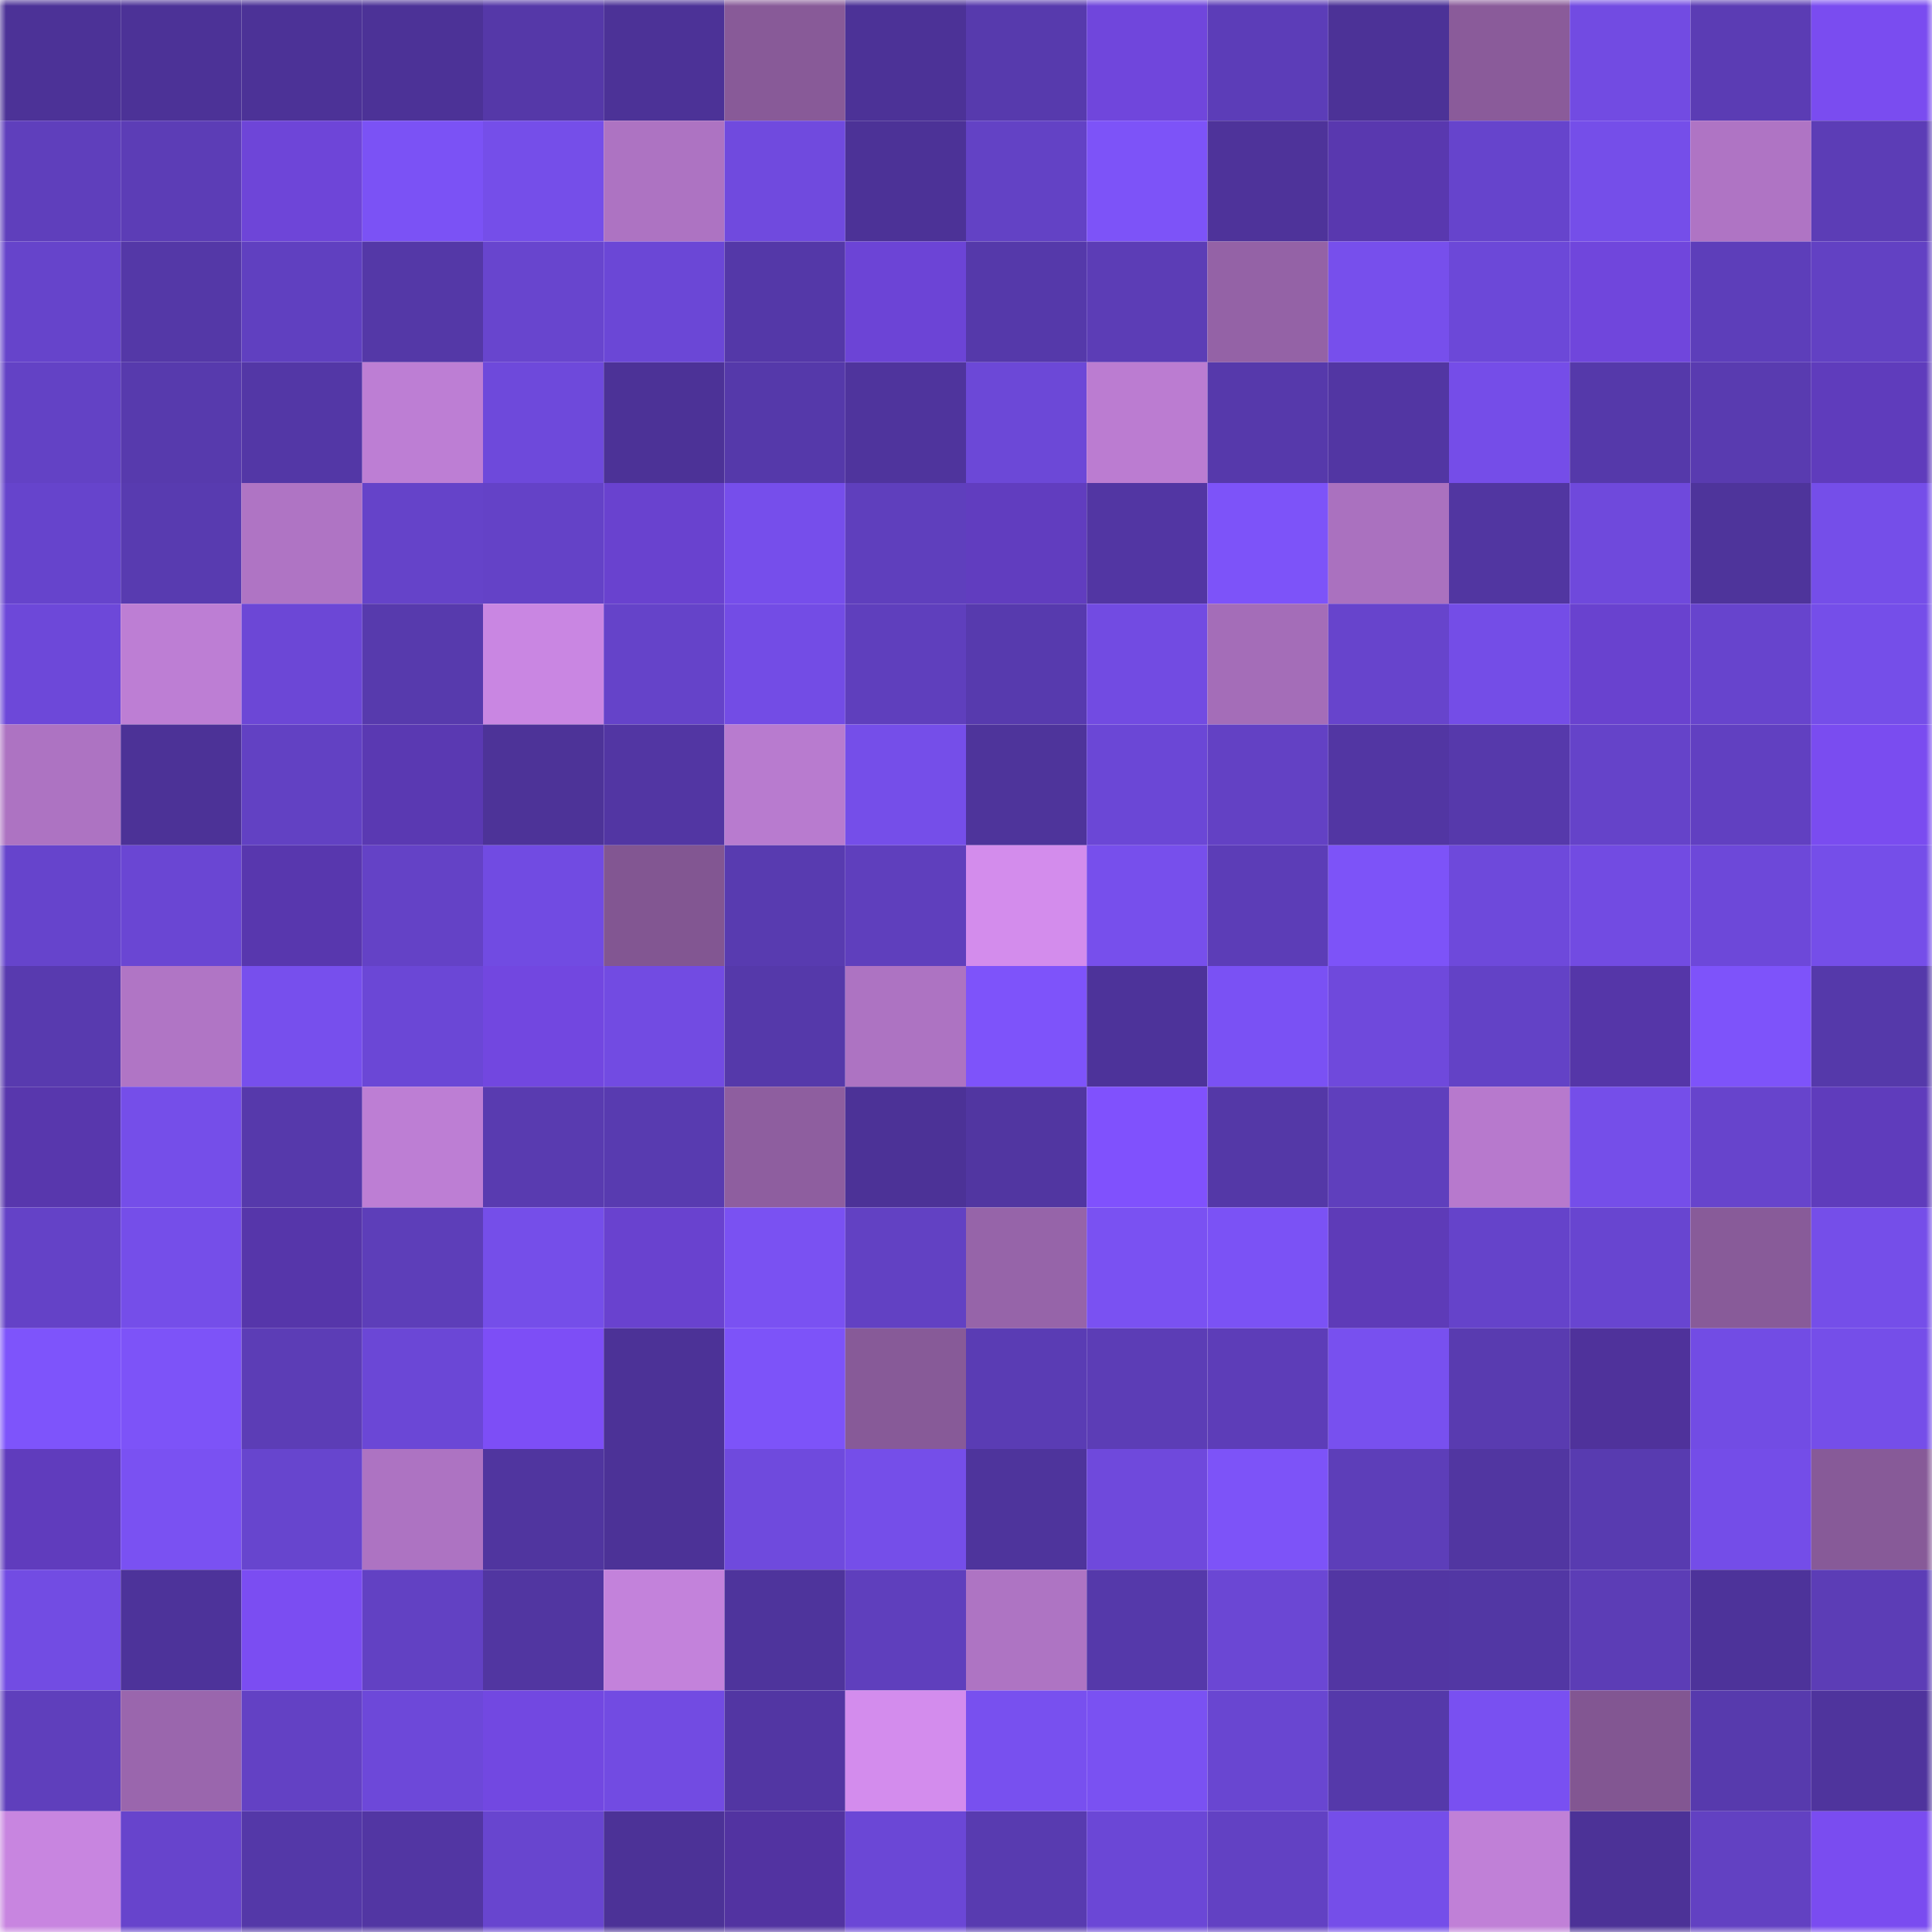<svg viewBox="0 0 160 160" fill="none" role="img" xmlns="http://www.w3.org/2000/svg" width="240" height="240" name="farcaster%2Cjrrry"><mask id="712788168" mask-type="alpha" maskUnits="userSpaceOnUse" x="0" y="0" width="160" height="160"><rect width="160" height="160" fill="#FFFFFF"></rect></mask><g mask="url(#712788168)"><rect x="0" y="0" width="10" height="10" fill="#4c3297"></rect><rect x="10" y="0" width="10" height="10" fill="#4c3297"></rect><rect x="20" y="0" width="10" height="10" fill="#4c3297"></rect><rect x="30" y="0" width="10" height="10" fill="#4c3297"></rect><rect x="40" y="0" width="10" height="10" fill="#5538a8"></rect><rect x="50" y="0" width="10" height="10" fill="#4c3297"></rect><rect x="60" y="0" width="10" height="10" fill="#885a98"></rect><rect x="70" y="0" width="10" height="10" fill="#4c3297"></rect><rect x="80" y="0" width="10" height="10" fill="#573aad"></rect><rect x="90" y="0" width="10" height="10" fill="#7046dc"></rect><rect x="100" y="0" width="10" height="10" fill="#5c3db8"></rect><rect x="110" y="0" width="10" height="10" fill="#4c3297"></rect><rect x="120" y="0" width="10" height="10" fill="#8a5b9a"></rect><rect x="130" y="0" width="10" height="10" fill="#724be2"></rect><rect x="140" y="0" width="10" height="10" fill="#5b3cb4"></rect><rect x="150" y="0" width="10" height="10" fill="#7a4cf0"></rect><rect x="0" y="10" width="10" height="10" fill="#5f3fbc"></rect><rect x="10" y="10" width="10" height="10" fill="#5c3db6"></rect><rect x="20" y="10" width="10" height="10" fill="#6e45d8"></rect><rect x="30" y="10" width="10" height="10" fill="#7b52f5"></rect><rect x="40" y="10" width="10" height="10" fill="#754ee9"></rect><rect x="50" y="10" width="10" height="10" fill="#ad73c2"></rect><rect x="60" y="10" width="10" height="10" fill="#704ade"></rect><rect x="70" y="10" width="10" height="10" fill="#4c3297"></rect><rect x="80" y="10" width="10" height="10" fill="#6342c5"></rect><rect x="90" y="10" width="10" height="10" fill="#7d53f8"></rect><rect x="100" y="10" width="10" height="10" fill="#4e339a"></rect><rect x="110" y="10" width="10" height="10" fill="#5938af"></rect><rect x="120" y="10" width="10" height="10" fill="#6644cc"></rect><rect x="130" y="10" width="10" height="10" fill="#754ee9"></rect><rect x="140" y="10" width="10" height="10" fill="#af74c4"></rect><rect x="150" y="10" width="10" height="10" fill="#5c3db6"></rect><rect x="0" y="20" width="10" height="10" fill="#6644cb"></rect><rect x="10" y="20" width="10" height="10" fill="#5438a7"></rect><rect x="20" y="20" width="10" height="10" fill="#6040c0"></rect><rect x="30" y="20" width="10" height="10" fill="#5438a7"></rect><rect x="40" y="20" width="10" height="10" fill="#6845ce"></rect><rect x="50" y="20" width="10" height="10" fill="#6b47d6"></rect><rect x="60" y="20" width="10" height="10" fill="#5438a8"></rect><rect x="70" y="20" width="10" height="10" fill="#6c44d6"></rect><rect x="80" y="20" width="10" height="10" fill="#5539aa"></rect><rect x="90" y="20" width="10" height="10" fill="#5c3db6"></rect><rect x="100" y="20" width="10" height="10" fill="#9462a6"></rect><rect x="110" y="20" width="10" height="10" fill="#774fec"></rect><rect x="120" y="20" width="10" height="10" fill="#6c48d8"></rect><rect x="130" y="20" width="10" height="10" fill="#7046dc"></rect><rect x="140" y="20" width="10" height="10" fill="#5d3eba"></rect><rect x="150" y="20" width="10" height="10" fill="#6241c3"></rect><rect x="0" y="30" width="10" height="10" fill="#6342c5"></rect><rect x="10" y="30" width="10" height="10" fill="#573aad"></rect><rect x="20" y="30" width="10" height="10" fill="#5337a6"></rect><rect x="30" y="30" width="10" height="10" fill="#bd7ed4"></rect><rect x="40" y="30" width="10" height="10" fill="#6e49db"></rect><rect x="50" y="30" width="10" height="10" fill="#4c3297"></rect><rect x="60" y="30" width="10" height="10" fill="#5539aa"></rect><rect x="70" y="30" width="10" height="10" fill="#4f349d"></rect><rect x="80" y="30" width="10" height="10" fill="#6c48d7"></rect><rect x="90" y="30" width="10" height="10" fill="#bb7cd1"></rect><rect x="100" y="30" width="10" height="10" fill="#5639ab"></rect><rect x="110" y="30" width="10" height="10" fill="#5236a3"></rect><rect x="120" y="30" width="10" height="10" fill="#754de8"></rect><rect x="130" y="30" width="10" height="10" fill="#5539aa"></rect><rect x="140" y="30" width="10" height="10" fill="#593bb0"></rect><rect x="150" y="30" width="10" height="10" fill="#5f3cbc"></rect><rect x="0" y="40" width="10" height="10" fill="#6644cc"></rect><rect x="10" y="40" width="10" height="10" fill="#583bb0"></rect><rect x="20" y="40" width="10" height="10" fill="#af74c4"></rect><rect x="30" y="40" width="10" height="10" fill="#6543c9"></rect><rect x="40" y="40" width="10" height="10" fill="#6442c7"></rect><rect x="50" y="40" width="10" height="10" fill="#6942cf"></rect><rect x="60" y="40" width="10" height="10" fill="#764eeb"></rect><rect x="70" y="40" width="10" height="10" fill="#5f3fbd"></rect><rect x="80" y="40" width="10" height="10" fill="#613dbf"></rect><rect x="90" y="40" width="10" height="10" fill="#5236a3"></rect><rect x="100" y="40" width="10" height="10" fill="#7d53f9"></rect><rect x="110" y="40" width="10" height="10" fill="#aa71bf"></rect><rect x="120" y="40" width="10" height="10" fill="#5136a1"></rect><rect x="130" y="40" width="10" height="10" fill="#6f49dc"></rect><rect x="140" y="40" width="10" height="10" fill="#4e349b"></rect><rect x="150" y="40" width="10" height="10" fill="#754ee9"></rect><rect x="0" y="50" width="10" height="10" fill="#6d48d9"></rect><rect x="10" y="50" width="10" height="10" fill="#bd7ed4"></rect><rect x="20" y="50" width="10" height="10" fill="#6c47d6"></rect><rect x="30" y="50" width="10" height="10" fill="#573aad"></rect><rect x="40" y="50" width="10" height="10" fill="#c986e2"></rect><rect x="50" y="50" width="10" height="10" fill="#6543c9"></rect><rect x="60" y="50" width="10" height="10" fill="#734ce5"></rect><rect x="70" y="50" width="10" height="10" fill="#5f3fbd"></rect><rect x="80" y="50" width="10" height="10" fill="#573aae"></rect><rect x="90" y="50" width="10" height="10" fill="#724be2"></rect><rect x="100" y="50" width="10" height="10" fill="#a46db8"></rect><rect x="110" y="50" width="10" height="10" fill="#6744cc"></rect><rect x="120" y="50" width="10" height="10" fill="#744de7"></rect><rect x="130" y="50" width="10" height="10" fill="#6942cf"></rect><rect x="140" y="50" width="10" height="10" fill="#6744cd"></rect><rect x="150" y="50" width="10" height="10" fill="#754ee9"></rect><rect x="0" y="60" width="10" height="10" fill="#ad73c2"></rect><rect x="10" y="60" width="10" height="10" fill="#4c3297"></rect><rect x="20" y="60" width="10" height="10" fill="#6241c3"></rect><rect x="30" y="60" width="10" height="10" fill="#5a39b2"></rect><rect x="40" y="60" width="10" height="10" fill="#4d3398"></rect><rect x="50" y="60" width="10" height="10" fill="#5236a3"></rect><rect x="60" y="60" width="10" height="10" fill="#b87bcf"></rect><rect x="70" y="60" width="10" height="10" fill="#754ee9"></rect><rect x="80" y="60" width="10" height="10" fill="#4e349b"></rect><rect x="90" y="60" width="10" height="10" fill="#6b47d6"></rect><rect x="100" y="60" width="10" height="10" fill="#6341c4"></rect><rect x="110" y="60" width="10" height="10" fill="#5236a3"></rect><rect x="120" y="60" width="10" height="10" fill="#5639ab"></rect><rect x="130" y="60" width="10" height="10" fill="#6543c9"></rect><rect x="140" y="60" width="10" height="10" fill="#6140c1"></rect><rect x="150" y="60" width="10" height="10" fill="#7a4cf0"></rect><rect x="0" y="70" width="10" height="10" fill="#6644cc"></rect><rect x="10" y="70" width="10" height="10" fill="#6a46d3"></rect><rect x="20" y="70" width="10" height="10" fill="#5837ae"></rect><rect x="30" y="70" width="10" height="10" fill="#6442c6"></rect><rect x="40" y="70" width="10" height="10" fill="#714be2"></rect><rect x="50" y="70" width="10" height="10" fill="#825692"></rect><rect x="60" y="70" width="10" height="10" fill="#583bb0"></rect><rect x="70" y="70" width="10" height="10" fill="#5f3fbd"></rect><rect x="80" y="70" width="10" height="10" fill="#d38cec"></rect><rect x="90" y="70" width="10" height="10" fill="#774fec"></rect><rect x="100" y="70" width="10" height="10" fill="#5c3db7"></rect><rect x="110" y="70" width="10" height="10" fill="#7d53f8"></rect><rect x="120" y="70" width="10" height="10" fill="#6e49db"></rect><rect x="130" y="70" width="10" height="10" fill="#724be2"></rect><rect x="140" y="70" width="10" height="10" fill="#6d48d9"></rect><rect x="150" y="70" width="10" height="10" fill="#754ee9"></rect><rect x="0" y="80" width="10" height="10" fill="#583aaf"></rect><rect x="10" y="80" width="10" height="10" fill="#b075c5"></rect><rect x="20" y="80" width="10" height="10" fill="#774fed"></rect><rect x="30" y="80" width="10" height="10" fill="#6b47d6"></rect><rect x="40" y="80" width="10" height="10" fill="#7247e0"></rect><rect x="50" y="80" width="10" height="10" fill="#724be2"></rect><rect x="60" y="80" width="10" height="10" fill="#5539aa"></rect><rect x="70" y="80" width="10" height="10" fill="#ad73c2"></rect><rect x="80" y="80" width="10" height="10" fill="#7e53fa"></rect><rect x="90" y="80" width="10" height="10" fill="#4d339a"></rect><rect x="100" y="80" width="10" height="10" fill="#7a51f4"></rect><rect x="110" y="80" width="10" height="10" fill="#6f49dc"></rect><rect x="120" y="80" width="10" height="10" fill="#6342c6"></rect><rect x="130" y="80" width="10" height="10" fill="#5536a8"></rect><rect x="140" y="80" width="10" height="10" fill="#7e53fa"></rect><rect x="150" y="80" width="10" height="10" fill="#5539aa"></rect><rect x="0" y="90" width="10" height="10" fill="#5837ad"></rect><rect x="10" y="90" width="10" height="10" fill="#754ee9"></rect><rect x="20" y="90" width="10" height="10" fill="#5639ab"></rect><rect x="30" y="90" width="10" height="10" fill="#bd7ed4"></rect><rect x="40" y="90" width="10" height="10" fill="#593bb0"></rect><rect x="50" y="90" width="10" height="10" fill="#583bb0"></rect><rect x="60" y="90" width="10" height="10" fill="#8e5e9f"></rect><rect x="70" y="90" width="10" height="10" fill="#4c3297"></rect><rect x="80" y="90" width="10" height="10" fill="#5136a1"></rect><rect x="90" y="90" width="10" height="10" fill="#8051fd"></rect><rect x="100" y="90" width="10" height="10" fill="#5438a7"></rect><rect x="110" y="90" width="10" height="10" fill="#5f3fbd"></rect><rect x="120" y="90" width="10" height="10" fill="#b779cd"></rect><rect x="130" y="90" width="10" height="10" fill="#754ee9"></rect><rect x="140" y="90" width="10" height="10" fill="#6744cc"></rect><rect x="150" y="90" width="10" height="10" fill="#5f3cbc"></rect><rect x="0" y="100" width="10" height="10" fill="#6442c7"></rect><rect x="10" y="100" width="10" height="10" fill="#754ee9"></rect><rect x="20" y="100" width="10" height="10" fill="#5636aa"></rect><rect x="30" y="100" width="10" height="10" fill="#5d3eb9"></rect><rect x="40" y="100" width="10" height="10" fill="#754ee9"></rect><rect x="50" y="100" width="10" height="10" fill="#6942cf"></rect><rect x="60" y="100" width="10" height="10" fill="#7a51f2"></rect><rect x="70" y="100" width="10" height="10" fill="#6241c3"></rect><rect x="80" y="100" width="10" height="10" fill="#9664a9"></rect><rect x="90" y="100" width="10" height="10" fill="#7a51f2"></rect><rect x="100" y="100" width="10" height="10" fill="#7b52f5"></rect><rect x="110" y="100" width="10" height="10" fill="#5e3bb8"></rect><rect x="120" y="100" width="10" height="10" fill="#6543ca"></rect><rect x="130" y="100" width="10" height="10" fill="#6845d0"></rect><rect x="140" y="100" width="10" height="10" fill="#885b99"></rect><rect x="150" y="100" width="10" height="10" fill="#754ee9"></rect><rect x="0" y="110" width="10" height="10" fill="#7e54fb"></rect><rect x="10" y="110" width="10" height="10" fill="#7d53f8"></rect><rect x="20" y="110" width="10" height="10" fill="#5c3db6"></rect><rect x="30" y="110" width="10" height="10" fill="#6b47d6"></rect><rect x="40" y="110" width="10" height="10" fill="#7d4ef6"></rect><rect x="50" y="110" width="10" height="10" fill="#4c3297"></rect><rect x="60" y="110" width="10" height="10" fill="#7d53f9"></rect><rect x="70" y="110" width="10" height="10" fill="#875a98"></rect><rect x="80" y="110" width="10" height="10" fill="#5a3cb4"></rect><rect x="90" y="110" width="10" height="10" fill="#5c3db6"></rect><rect x="100" y="110" width="10" height="10" fill="#5d3db8"></rect><rect x="110" y="110" width="10" height="10" fill="#7850ef"></rect><rect x="120" y="110" width="10" height="10" fill="#593bb0"></rect><rect x="130" y="110" width="10" height="10" fill="#4f329b"></rect><rect x="140" y="110" width="10" height="10" fill="#724ce4"></rect><rect x="150" y="110" width="10" height="10" fill="#754ee9"></rect><rect x="0" y="120" width="10" height="10" fill="#603cbd"></rect><rect x="10" y="120" width="10" height="10" fill="#7a51f2"></rect><rect x="20" y="120" width="10" height="10" fill="#6745ce"></rect><rect x="30" y="120" width="10" height="10" fill="#ad73c2"></rect><rect x="40" y="120" width="10" height="10" fill="#50359f"></rect><rect x="50" y="120" width="10" height="10" fill="#4c3297"></rect><rect x="60" y="120" width="10" height="10" fill="#6f4add"></rect><rect x="70" y="120" width="10" height="10" fill="#754ee9"></rect><rect x="80" y="120" width="10" height="10" fill="#4e349c"></rect><rect x="90" y="120" width="10" height="10" fill="#6f49dc"></rect><rect x="100" y="120" width="10" height="10" fill="#7d53f8"></rect><rect x="110" y="120" width="10" height="10" fill="#5d3eb9"></rect><rect x="120" y="120" width="10" height="10" fill="#5136a1"></rect><rect x="130" y="120" width="10" height="10" fill="#583bb0"></rect><rect x="140" y="120" width="10" height="10" fill="#744de8"></rect><rect x="150" y="120" width="10" height="10" fill="#875a98"></rect><rect x="0" y="130" width="10" height="10" fill="#724ce3"></rect><rect x="10" y="130" width="10" height="10" fill="#4d339a"></rect><rect x="20" y="130" width="10" height="10" fill="#7b4df2"></rect><rect x="30" y="130" width="10" height="10" fill="#6241c3"></rect><rect x="40" y="130" width="10" height="10" fill="#5136a1"></rect><rect x="50" y="130" width="10" height="10" fill="#c382db"></rect><rect x="60" y="130" width="10" height="10" fill="#4e349c"></rect><rect x="70" y="130" width="10" height="10" fill="#5f3fbd"></rect><rect x="80" y="130" width="10" height="10" fill="#ae74c3"></rect><rect x="90" y="130" width="10" height="10" fill="#5539aa"></rect><rect x="100" y="130" width="10" height="10" fill="#6b47d4"></rect><rect x="110" y="130" width="10" height="10" fill="#5236a3"></rect><rect x="120" y="130" width="10" height="10" fill="#5237a4"></rect><rect x="130" y="130" width="10" height="10" fill="#5c3db6"></rect><rect x="140" y="130" width="10" height="10" fill="#4d339a"></rect><rect x="150" y="130" width="10" height="10" fill="#5c3db6"></rect><rect x="0" y="140" width="10" height="10" fill="#5f3fbc"></rect><rect x="10" y="140" width="10" height="10" fill="#9a66ad"></rect><rect x="20" y="140" width="10" height="10" fill="#6341c4"></rect><rect x="30" y="140" width="10" height="10" fill="#6d48d9"></rect><rect x="40" y="140" width="10" height="10" fill="#7248e1"></rect><rect x="50" y="140" width="10" height="10" fill="#724be2"></rect><rect x="60" y="140" width="10" height="10" fill="#5236a3"></rect><rect x="70" y="140" width="10" height="10" fill="#d38ced"></rect><rect x="80" y="140" width="10" height="10" fill="#7850ef"></rect><rect x="90" y="140" width="10" height="10" fill="#7a51f2"></rect><rect x="100" y="140" width="10" height="10" fill="#6946d1"></rect><rect x="110" y="140" width="10" height="10" fill="#5539aa"></rect><rect x="120" y="140" width="10" height="10" fill="#7950f1"></rect><rect x="130" y="140" width="10" height="10" fill="#825692"></rect><rect x="140" y="140" width="10" height="10" fill="#573aad"></rect><rect x="150" y="140" width="10" height="10" fill="#4f349d"></rect><rect x="0" y="150" width="10" height="10" fill="#c885e0"></rect><rect x="10" y="150" width="10" height="10" fill="#6744cc"></rect><rect x="20" y="150" width="10" height="10" fill="#5438a8"></rect><rect x="30" y="150" width="10" height="10" fill="#5236a3"></rect><rect x="40" y="150" width="10" height="10" fill="#6845cf"></rect><rect x="50" y="150" width="10" height="10" fill="#4c3297"></rect><rect x="60" y="150" width="10" height="10" fill="#5233a1"></rect><rect x="70" y="150" width="10" height="10" fill="#6b47d6"></rect><rect x="80" y="150" width="10" height="10" fill="#583bb0"></rect><rect x="90" y="150" width="10" height="10" fill="#6b47d6"></rect><rect x="100" y="150" width="10" height="10" fill="#6241c3"></rect><rect x="110" y="150" width="10" height="10" fill="#754ee9"></rect><rect x="120" y="150" width="10" height="10" fill="#c080d7"></rect><rect x="130" y="150" width="10" height="10" fill="#4c3297"></rect><rect x="140" y="150" width="10" height="10" fill="#6241c2"></rect><rect x="150" y="150" width="10" height="10" fill="#7a4cf0"></rect></g></svg>